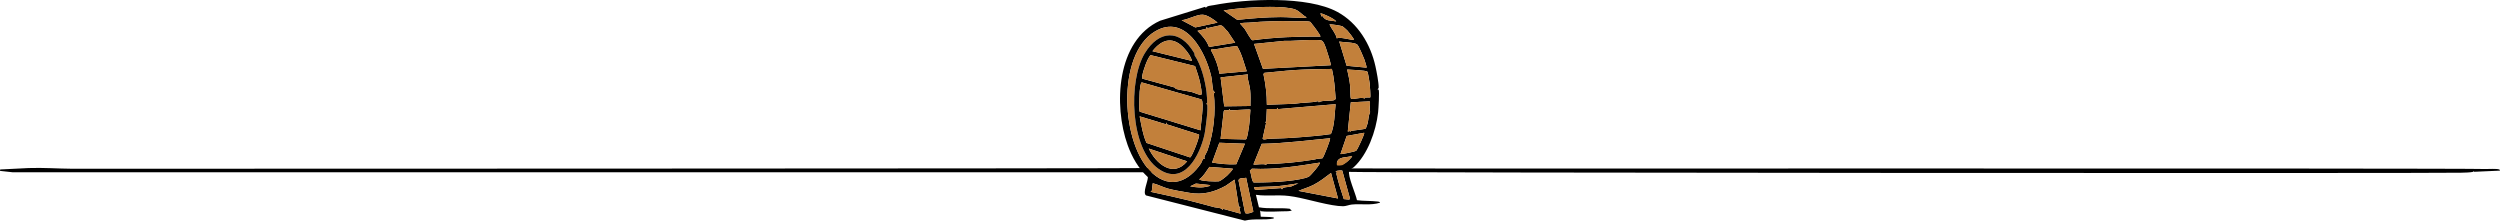 <?xml version="1.0" encoding="UTF-8"?>
<svg xmlns="http://www.w3.org/2000/svg" id="Laag_1" data-name="Laag 1" viewBox="0 0 1499.99 132.37">
  <defs>
    <style>
      .cls-1 {
        fill: #c2803b;
      }
    </style>
  </defs>
  <path d="M691.64,103.37H7.67l-7.67-.84.12-.85,17.07-.85c8.75-.31,17.54.36,26.27.42,1.08,0,647.57-.09,647.87-.43M808.04,101.03c17.11.27,666.06-.22,683.18.38,1.77.06,7.23-.35,8.37.31.35.2.61.37.17.67l-15.21.69-.45-.55c.02.2.05.49-.19.56-1.61.45-5.36.47-7.25.54-11.85.42-656.37.1-668.15-.51l-.28.54"></path>
  <path d="M756.63,126.75c-.1,0-.41-.55-.54-.37l.36,3.65c2.36.16,4.77.02,7.12.37.49.07,1.12.14.55.71-5.65,1.14-11.48-.13-17.22,1.26l-59.29-15.11c-2.23-1.64,1.24-8.48,1.1-10.99-5.66-5.18-9.54-12.06-12.13-19.24-8.55-23.76-6.74-62.73,19.43-74.58l27.05-8.37.52.71c.2-1.33,3.35-1.45,4.68-1.71,19.65-3.85,56.28-5.63,74.19,4.08,12.23,6.63,19.88,19.33,22.82,32.68.68,3.11,1.98,9.72,1.92,12.69-.01.61-.76,1.01-.64,1.18.02.04.51-.07.62.08.57.81-.1,11.68-.31,13.56-1.28,11.51-6.36,25.4-14.55,32.91-.45.41-2.71,1.8-2.81,2.1-1.05,3.14,3.99,14.08,4.67,17.76,3.98.55,8.27.3,12.19.77.44.05,1.63.1,1.64.73-5.53,1.75-11.48.52-16.97,1.1-1.61.17-3.49,1-5.11,1.02-7.43.06-21.26-4.3-29.3-5.67-4.73-.81-7.03-.86-11.6-.81-3.8.04-7.75.19-11.49-.38l1.81,7.49c6.06,1.11,12.36.14,18.45.87l1.28,1.12c-.72.15-1.65.37-2.37.37-4.67,0-11.72.59-16.06,0v.02ZM783.82,10.29c-2.38-1.15-4.07-3.6-6.58-4.56-6.45-2.46-23.89-1.49-31.21-.91-3.96.31-7.95.83-11.87,1.45l8.21,5.65c8.6-.93,17.3-1.62,25.94-1.67,4.75-.03,10,.63,14.6.39.41-.02,1,.24.9-.36h.01ZM801.72,12.84c-.74-1.42-8.8-5.27-9.49-4.74l.75,1.82.65-.3c1.3,3.2,5.29,2.6,8.09,3.22h0ZM730.52,13.57c-2.06-1.8-6.19-4.66-8.96-4.76-3.59-.13-8.88,3.02-12.58,3.31l8.21,4.34,13.33-2.89ZM787.26,14.52c-.38-.41-.6-.96-1.04-1.34-1.09-.73-7.55-.37-9.5-.43-9.54-.27-17.87,0-27.43.83-.69.06-5.16.06-5.27.55l2.72,3.12c.85,1.16,3.8,6.85,4.77,6.93,13.53-1.87,27.06-2.37,40.71-2.21.49-.44-4.33-6.77-4.96-7.45ZM812.31,23.79c.35-.26-3.44-5-3.87-5.44s-2.58-2.37-2.93-2.55c-.81-.42-7.41-1.43-7.81-1.14,1.27,2.84,3.76,5.33,4.39,8.4,1.62-1.27,9.33,1.38,10.22.72h0ZM736.59,18.82c-1.32-.87-2.68-3.71-4.43-3.64l-7.62,1.68-.59-.73-.23,1.11-5.25,1.26c2.83,2.77,5.57,5.91,6.94,9.67l15.68-2.56-4.52-6.8h.02ZM729.06,55.2c-.42,0-.9-.17-1.05-.6-.57-1.64-.74-6.36-1.25-8.61-3.33-14.64-15.45-38.11-33.82-27.1-23.33,13.99-20.44,68.43-1.3,85.21,10.9,9.56,21.71,4.6,28.95-6.08.43-.64.85-2.13,1.13-2.45.39-.44,1.01-.15,1.13-.23.05-.03-.33-.62-.22-1.1.26-1.17,1.41-2.77,1.85-4.01,3.81-10.89,4.99-22.67,3.81-34.16l.76-.88h0ZM798.43,39.13c.37-.37-2.26-8.55-2.65-9.58-.57-1.53-1.51-4.94-3.09-5.31-1.48-.34-5.41-.24-7.2-.22-5,.05-9.97.66-14.99.51l-18.08,1.83,5.34,14.93,40.66-2.15h.01ZM819.97,40.59c.18-.23-1.13-4.3-1.39-4.99-.58-1.56-3.35-8.1-4.28-8.87-1.73-1.44-8.38-1.27-10.76-1.83l4.43,14.56,12,1.14h0ZM748.05,42.78c-1.72-5.11-2.97-10.49-5.83-15.14-4.48.39-8.95,1.25-13.39,1.98-.5.08-.98-.1-1.42-.3l-.89.68c2.38,4.31,4.39,9.35,5.11,14.23l16.43-1.46h0ZM799.13,41.36c-7.6.1-15.18.19-22.78.7-5.91.4-11.81,1.18-17.71,1.64l-.58.71c1.3,6.07,2.07,12.24,2.05,18.45l16.48-.59c4.72-.82,9.92-.52,14.38-1.6l.35.74c1.59-1.51,8.19-.52,9.45-1.48.33-.25.63-.4.6-.9-.43-5.93-.84-11.84-2.23-17.67h0ZM822.14,58.46c.3-.31-.21-7.4-.35-8.56-.11-.91-1.05-6.44-1.27-6.76-.74-1.11-10.39-1.19-12.23-1.45.77,3.26,1.45,6.7,1.82,10.04.12,1.07,0,6.85.45,7.39.8.97,6.64-1.23,8.17.06l.31-.66,3.11-.06h-.01ZM748.78,44.61l-16.43,1.82,2.17,17.37,15.72-.21c.06-3.17.17-6.45-.15-9.61-.26-2.56-1.36-5.79-1.6-8.2-.05-.49.16-.76.29-1.17h0ZM822.07,67.17c.07-.15-.32-1.03-.3-1.56.02-.72.53-4.47.04-4.79l-11.33.57-1.82,17.53,1.43-.32.39.68c-.03-.26-.07-.64.25-.73,1.27-.36,8.28-.89,8.8-1.54.22-.96.72-1.84.97-2.79.67-2.56.53-4.76,1.59-7.06h-.02ZM801.35,62.5l-34.46,2.94-.41-.76-.42.74h-5.97l-.36,7.42-.73.6.7.16-2.13,9.5c.26,1.14,2.56.22,3.42.2,6.69-.22,12.63-.42,19.2-.97,6.14-.52,12.28-.95,18.36-1.9,2.29-5.52,2.17-12.01,2.8-17.92h0ZM737.89,66.08c-.2-.16.17-.82-.43-.66.11,1.72-2.65-.41-3.23,1.34l-1.89,16.55,15.11.35c.27-.13.4-.34.51-.62.59-1.49,1.23-5.85,1.49-7.64.45-3.17.55-6.44.78-9.63-1.29-.35-11.86.68-12.35.3h0ZM818.51,79.66l-10.5,1.91-3.74,10.86c.39.28,8.9-1.52,9.39-1.93.81-.68,5.33-10.4,4.85-10.84h0ZM798.06,82.94c-13.64,1.27-27.27,3.07-41.02,3.34l-4.98,12.36c.61.56,6.51-.84,7.66.36l.17-.67c9.56,0,19.11-1.11,28.55-2.58,1.22-.19,1.25-.34,1.48-.39,1.05-.2,2.4-.17,3.5-.38.64-.25,5.03-11.53,4.65-12.05h0ZM746.95,86.23l-15.35-.59-4.37,11.9c4.8.73,9.65,1.3,14.53,1.02l5.19-12.33h0ZM811.21,93.53c-3.19,1.27-8.42,0-9.13,4.38.94-.14,1.75-.51,2.76-.4.7.07.5.75.75.79,1.39.18,4.24-2.58,5.07-3.67.28-.37.71-.46.54-1.1h.01ZM791.86,97.55c-13.46,2.13-27.02,4.38-40.7,3.66l-1.28,1.26c.88,1.35,1.05,6.47,2.41,7.03,6.94-.02,14.22-.22,21.12-1,2.74-.31,9.9-1.27,12-2.61,1.09-.7,7.13-7.65,6.45-8.34h0ZM739.65,101.2l-13.99-1.06c-1.91,2.53-3.47,5.61-6.09,7.44.51,1.21,10.58,1.47,11.79,1.2,1.05-.24,3.92-2.55,4.85-3.37.51-.45,3.85-3.87,3.44-4.22h0ZM805.34,102.33c-.64-.16-1.28-.03-1.93,0-.37.02-2.03.17-2.05.68,1.29-.16.34.67.52,1.48,1.12,5.09,2.82,10.01,4.4,14.96l3.3.33.39-.72-4.63-16.73h0ZM802.81,119.08l-4.2-15.32c-3.38,2.56-6.84,5.29-10.66,7.23-2.87,1.45-5.93,2.27-8.87,3.54l23.72,4.56h.01ZM747.68,106.67c-1.41.41-4.42-.22-4.57,1.63l3.91,19.29c.42,1.31,4.94-.26,4.98-.65l-4.32-20.28h0ZM740.74,107.77l-5.28,3.66c-7.04,3.89-13.71,5.64-21.81,4.26-3.91-.67-9.74-1.64-13.07-2.59-3.05-.87-5.84-2.45-8.94-3.15l-.55,4.52-.74.6c7.6,1.59,15.18,3.31,22.73,5.14,4.64,1.13,10.45,2.77,15.58,4.12,1.33.35,4.57.21,4.78,1.69l.52-.71,10.43,2.9-.75-3.45.75-.56-1.11-.24-2.54-16.2h0ZM726.14,111.06l-8.59-.92-3.46,1.65c3.69.72,7.08,1.04,10.79.02.5-.14,1.13-.05,1.26-.74h0ZM779.08,109.96c-3.95.57-7.92,1.3-11.9,1.67-4.89.46-9.87.35-14.76.7l.6,1.66,15.6-1.14.6.75c.39-1.61,3.97-1.24,5.48-1.72l4.38-1.93h0Z"></path>
  <path class="cls-1" d="M729.06,55.2l-.76.88c1.18,11.49,0,23.26-3.81,34.16-.44,1.25-1.59,2.85-1.85,4.01-.11.48.26,1.07.22,1.1-.12.08-.74-.21-1.13.23-.28.31-.7,1.81-1.13,2.45-7.24,10.68-18.05,15.64-28.95,6.08-19.15-16.78-22.03-71.22,1.3-85.21,18.36-11.01,30.49,12.46,33.82,27.1.51,2.25.68,6.97,1.25,8.61.15.43.63.58,1.05.6h0ZM716.76,33.21c-.06-.09.08-.82-.25-1.39-8.48-14.49-21.09-13.86-29.59.04-10.14,16.58-8.99,57.55,8.22,69.49,15.38,10.67,24.9-8.41,27.6-20.89.5-2.33,2.4-16.46,1.48-17.89-.11-.18-.7.09-.64-.25-.05-.34.53-.07.64-.25.27-.42-.2-6.07-.32-7.01-.9-6.94-3.27-16.24-7.14-21.84h0Z"></path>
  <path class="cls-1" d="M799.13,41.36c1.39,5.82,1.8,11.74,2.23,17.67.03.5-.26.64-.6.9-1.26.96-7.86-.03-9.45,1.48l-.35-.74c-4.46,1.08-9.66.79-14.38,1.6l-16.48.59c.02-6.22-.75-12.38-2.05-18.45l.58-.71c5.9-.47,11.8-1.25,17.71-1.64,7.6-.51,15.18-.59,22.78-.7h0Z"></path>
  <path class="cls-1" d="M801.35,62.5c-.63,5.91-.51,12.4-2.8,17.92-6.07.95-12.21,1.38-18.36,1.9-6.57.56-12.51.75-19.2.97-.86.03-3.16.94-3.42-.2l2.13-9.5-.7-.16.73-.6.36-7.43h5.97l.42-.73.41.76,34.46-2.94h0Z"></path>
  <path class="cls-1" d="M798.43,39.13l-40.66,2.15-5.34-14.93,18.08-1.83c5.02.16,9.99-.46,14.99-.51,1.79-.02,5.72-.12,7.2.22,1.58.37,2.52,3.78,3.09,5.31.39,1.03,3.02,9.21,2.65,9.58h-.01Z"></path>
  <path class="cls-1" d="M798.06,82.94c.39.52-4,11.8-4.65,12.05-1.1.21-2.44.18-3.5.38-.23.04-.26.2-1.48.39-9.44,1.47-18.99,2.57-28.55,2.58l-.17.67c-1.14-1.2-7.04.2-7.66-.36l4.98-12.36c13.75-.27,27.38-2.06,41.02-3.34h0Z"></path>
  <path class="cls-1" d="M787.26,14.52c.63.68,5.45,7.02,4.96,7.45-13.65-.16-27.18.34-40.71,2.21-.96-.08-3.92-5.76-4.77-6.93l-2.72-3.12c.11-.49,4.58-.49,5.27-.55,9.56-.82,17.89-1.1,27.43-.83,1.96.06,8.42-.3,9.5.43.44.38.65.93,1.04,1.34Z"></path>
  <path class="cls-1" d="M740.74,107.77l2.54,16.2,1.11.24-.75.56.75,3.45-10.43-2.9-.52.71c-.21-1.48-3.45-1.33-4.78-1.69-5.13-1.36-10.95-3-15.58-4.12-7.54-1.84-15.13-3.56-22.73-5.14l.74-.6.55-4.52c3.1.7,5.89,2.29,8.94,3.15,3.33.95,9.16,1.92,13.07,2.59,8.09,1.38,14.77-.37,21.81-4.26l5.28-3.66h0Z"></path>
  <path class="cls-1" d="M791.86,97.55c.68.69-5.35,7.64-6.45,8.34-2.1,1.33-9.26,2.3-12,2.61-6.91.78-14.19.99-21.12,1-1.36-.56-1.54-5.68-2.41-7.03l1.28-1.26c13.68.72,27.23-1.53,40.7-3.66h0Z"></path>
  <path class="cls-1" d="M748.78,44.61c-.13.42-.34.68-.29,1.17.24,2.41,1.34,5.64,1.6,8.2.32,3.16.21,6.44.15,9.61l-15.72.21-2.17-17.37,16.43-1.82h0Z"></path>
  <path class="cls-1" d="M737.89,66.08c.49.38,11.06-.65,12.35-.3-.23,3.19-.33,6.46-.78,9.63-.26,1.79-.9,6.15-1.49,7.64-.11.27-.24.48-.51.62l-15.11-.35,1.89-16.55c.58-1.75,3.35.38,3.23-1.34.6-.16.23.5.43.66h0Z"></path>
  <path class="cls-1" d="M783.82,10.29c.1.6-.49.34-.9.36-4.6.24-9.85-.42-14.6-.39-8.64.05-17.33.74-25.94,1.67l-8.21-5.65c3.92-.63,7.91-1.14,11.87-1.45,7.32-.58,24.76-1.56,31.21.91,2.51.96,4.19,3.41,6.58,4.56h-.01Z"></path>
  <path class="cls-1" d="M748.05,42.78l-16.43,1.46c-.72-4.88-2.73-9.92-5.11-14.23l.89-.68c.44.2.92.38,1.42.3,4.44-.73,8.91-1.6,13.39-1.98,2.86,4.65,4.11,10.02,5.83,15.14h0Z"></path>
  <path class="cls-1" d="M822.14,58.46l-3.11.06-.31.66c-1.53-1.29-7.37.92-8.17-.06-.45-.55-.33-6.33-.45-7.39-.37-3.34-1.05-6.78-1.82-10.04,1.84.26,11.49.34,12.23,1.45.22.33,1.15,5.85,1.27,6.76.14,1.15.65,8.25.35,8.56h.01Z"></path>
  <path class="cls-1" d="M822.07,67.17c-1.06,2.3-.92,4.49-1.59,7.06-.25.95-.74,1.83-.97,2.79-.51.65-7.53,1.18-8.8,1.54-.32.09-.28.47-.25.73l-.39-.68-1.43.32,1.82-17.53,11.33-.57c.49.32-.01,4.07-.04,4.79-.02.53.37,1.4.3,1.56h.02Z"></path>
  <path class="cls-1" d="M746.95,86.23l-5.19,12.33c-4.88.27-9.73-.29-14.53-1.02l4.37-11.9,15.35.59h0Z"></path>
  <path class="cls-1" d="M736.59,18.82l4.52,6.8-15.68,2.56c-1.37-3.76-4.11-6.9-6.94-9.67l5.25-1.26.23-1.11.59.73,7.62-1.68c1.75-.07,3.11,2.77,4.43,3.64h-.02Z"></path>
  <path class="cls-1" d="M802.81,119.08l-23.72-4.56c2.94-1.26,6-2.08,8.87-3.54,3.81-1.93,7.27-4.66,10.66-7.23l4.2,15.32h-.01Z"></path>
  <path class="cls-1" d="M819.97,40.59l-12-1.14-4.43-14.56c2.37.57,9.03.39,10.76,1.83.92.77,3.69,7.31,4.28,8.87.26.69,1.57,4.76,1.39,4.99h0Z"></path>
  <path class="cls-1" d="M739.65,101.2c.41.35-2.93,3.77-3.44,4.22-.94.82-3.8,3.14-4.85,3.37-1.2.27-11.28,0-11.79-1.2,2.61-1.83,4.17-4.91,6.09-7.44l13.99,1.06h0Z"></path>
  <path class="cls-1" d="M818.51,79.66c.48.45-4.04,10.16-4.85,10.84-.49.41-9,2.21-9.39,1.93l3.74-10.86,10.5-1.91h0Z"></path>
  <path class="cls-1" d="M747.68,106.67l4.32,20.28c-.04.38-4.55,1.96-4.98.65l-3.91-19.29c.16-1.85,3.17-1.22,4.57-1.63h0Z"></path>
  <path class="cls-1" d="M730.52,13.57l-13.33,2.89-8.21-4.34c3.7-.29,9-3.43,12.58-3.31,2.77.1,6.89,2.96,8.96,4.76Z"></path>
  <path class="cls-1" d="M812.31,23.79c-.89.65-8.6-2-10.22-.72-.63-3.07-3.11-5.56-4.39-8.4.4-.29,7,.72,7.81,1.14.35.18,2.52,2.13,2.93,2.55.43.44,4.22,5.18,3.87,5.44h0Z"></path>
  <path class="cls-1" d="M805.34,102.33l4.63,16.73-.39.72-3.3-.33c-1.58-4.95-3.29-9.87-4.4-14.96-.18-.81.77-1.64-.52-1.48.03-.5,1.69-.65,2.05-.68.64-.04,1.29-.16,1.93,0h0Z"></path>
  <path class="cls-1" d="M779.08,109.96l-4.38,1.93c-1.51.48-5.08.1-5.48,1.72l-.6-.75-15.6,1.14-.6-1.66c4.89-.35,9.87-.25,14.76-.7,3.98-.37,7.94-1.1,11.9-1.67h0Z"></path>
  <path class="cls-1" d="M811.21,93.53c.16.63-.26.73-.54,1.1-.83,1.09-1.94,2.44-5,4.37-.22.14-3.58.7-3.58,0v-1.09c.71-4.37,5.94-3.1,9.13-4.38h-.01Z"></path>
  <path class="cls-1" d="M726.14,111.06c-.13.7-.76.61-1.26.74-3.7,1.02-7.09.7-10.79-.02l3.46-1.65,8.59.92h0Z"></path>
  <path class="cls-1" d="M801.72,12.84c-2.8-.62-6.79-.02-8.09-3.22l-.65.3-.75-1.82c.69-.53,8.75,3.32,9.49,4.74h0Z"></path>
  <path d="M716.76,33.21c3.87,5.6,6.25,14.91,7.14,21.84.12.94.59,6.58.32,7.01-.11.18-.7-.09-.64.25-.05.34.53.07.64.25.92,1.43-.98,15.56-1.48,17.89-2.7,12.49-12.22,31.56-27.6,20.89-17.21-11.94-18.36-52.91-8.22-69.49,8.5-13.89,21.11-14.53,29.59-.04.34.58.19,1.3.25,1.39h0ZM710.96,29.48c-6.62-7.76-13.49-6.42-19.5,1.24l23.73,5.85c-.69-2.65-2.48-5.05-4.23-7.09h0ZM705.39,53.29c1.33.55,7.64,1.41,9.87,2,1.42.38,3.29,1.32,4.66,1.58.39.07.65.27.94-.2.46-.75-.5-5.51-.73-6.61-.72-3.46-1.91-7.08-3.1-10.41l-26.67-6.57c-.44.23-1.66,2.53-1.98,3.16-.79,1.59-3.82,9.75-2.98,10.94,6.39,1.8,12.81,3.49,19.21,5.26.78.21.71.82.76.85h.02ZM720.92,59.68l-35.87-10.24c-.79.14-1.18,4.64-1.26,5.58-.12,1.51-.45,10.93-.01,11.97l36.52,11.21c.02-3.35,2.37-16.28.62-18.51h0ZM699.48,74.55l-15.7-4.75c1.07,5.39,1.85,10.89,4.11,15.96l26.19,8.7c1.32-.66,5.99-12.84,5.33-13.73l-19.35-6.15-.22-1.14-.36,1.1h0ZM712.27,96.82l-23-7.67c4.28,9.06,14.58,17.78,23,7.67Z"></path>
  <path class="cls-1" d="M720.92,59.68c1.75,2.23-.6,15.17-.62,18.51l-36.52-11.21c-.44-1.04-.11-10.46.01-11.97.08-.94.46-5.43,1.26-5.58l35.87,10.24h0Z"></path>
  <path class="cls-1" d="M705.39,53.29s.01-.63-.76-.85c-6.4-1.77-12.82-3.47-19.21-5.26-.84-1.19,2.19-9.35,2.98-10.94.31-.63,1.53-2.93,1.98-3.16l26.67,6.57c1.18,3.34,2.38,6.95,3.1,10.41.23,1.09,1.18,5.85.73,6.61-.29.47-.55.28-.94.2-1.38-.25-3.24-1.2-4.66-1.58-2.23-.59-8.55-1.45-9.87-2h-.02Z"></path>
  <path class="cls-1" d="M699.48,74.55l.36-1.1.22,1.14,19.35,6.15c.66.89-4.01,13.07-5.33,13.73l-26.19-8.7c-2.26-5.07-3.04-10.57-4.11-15.96l15.7,4.75h0Z"></path>
  <path class="cls-1" d="M710.96,29.48c1.74,2.04,3.54,4.44,4.23,7.09l-23.73-5.85c6.01-7.67,12.88-9,19.5-1.24h0Z"></path>
  <path class="cls-1" d="M712.27,96.82c-8.42,10.11-18.72,1.39-23-7.67l23,7.67Z"></path>
</svg>

